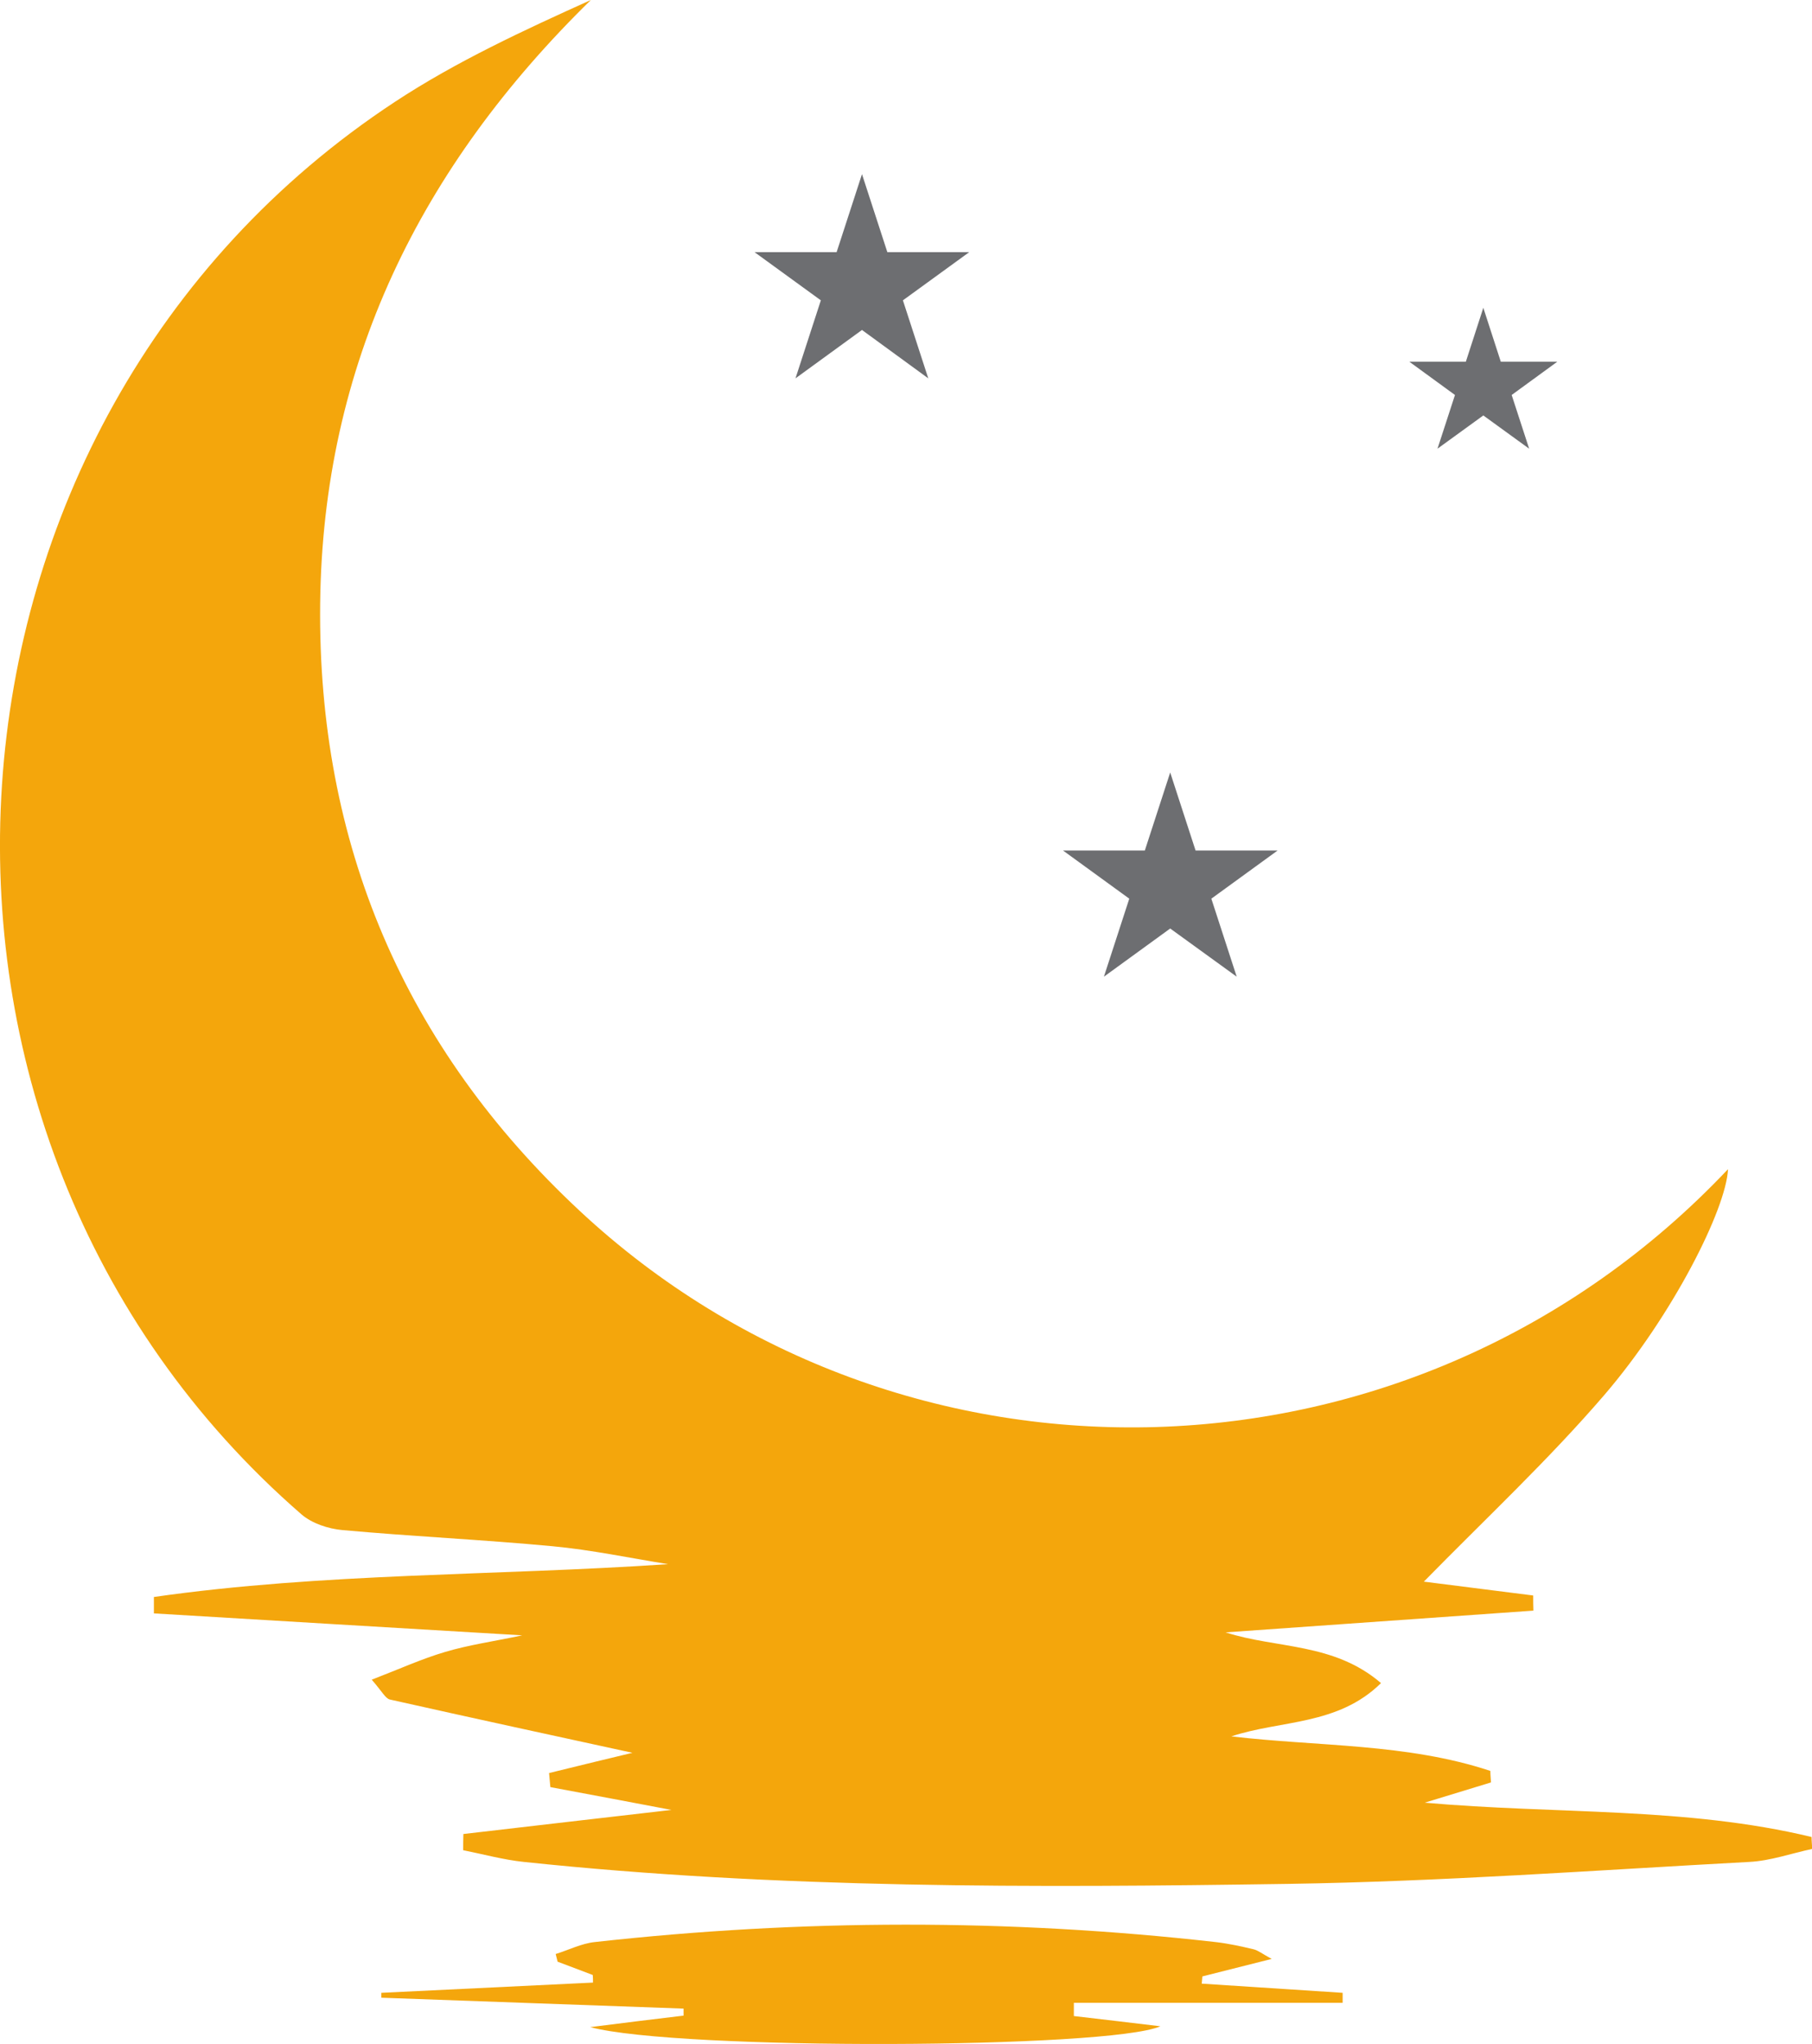 <svg xmlns="http://www.w3.org/2000/svg" id="Layer_2" data-name="Layer 2" viewBox="0 0 85.01 95.89"><defs><style>      .cls-1 {        fill: #f4a60c;      }      .cls-1, .cls-2 {        stroke-width: 0px;      }      .cls-2 {        fill: #6d6e71;      }    </style></defs><g id="Layer_1-2" data-name="Layer 1"><g><path class="cls-1" d="M21.74,86.04c3.3-.38,6.6-.77,9.76-1.13-1.8-.34-3.74-.71-5.68-1.07-.02-.22-.04-.44-.06-.66,1.46-.36,2.91-.71,3.91-.95-3.54-.77-7.46-1.62-11.38-2.5-.21-.05-.36-.37-.85-.93,1.3-.5,2.35-.98,3.44-1.3,1.1-.33,2.25-.49,3.62-.78-5.93-.35-11.61-.69-17.28-1.03,0-.26,0-.51,0-.77,7.97-1.14,16.03-.99,24.12-1.54-1.8-.29-3.6-.67-5.41-.84-3.29-.31-6.59-.46-9.88-.76-.65-.06-1.41-.31-1.9-.73C-6.42,53.19-4.23,19.74,18.54,4.77c2.86-1.88,6.01-3.34,9.18-4.77-8.01,7.84-12.58,17.11-12.7,28.33-.12,11.24,3.95,20.8,12.16,28.46,15.1,14.1,39.18,13.63,53.89-1.94-.09,1.88-2.6,6.86-5.8,10.59-2.64,3.07-5.62,5.85-8.47,8.76,1.56.2,3.34.42,5.13.65,0,.24,0,.48.01.71-4.8.34-9.6.68-14.44,1.02,2.37.77,5.07.47,7.29,2.38-2.03,2-4.71,1.73-7.02,2.5,4.07.48,8.23.32,12.15,1.62,0,.18.02.36.03.54-.96.29-1.91.58-3.11.95,6.19.55,12.27.19,18.15,1.61,0,.18.02.37.03.56-.99.21-1.96.56-2.96.61-7.21.39-14.41.92-21.63,1.03-11.96.18-23.92.23-35.85-1.03-.96-.1-1.9-.36-2.85-.55,0-.26,0-.52.01-.77"></path><path class="cls-1" d="M27.8,92.65c-.55-.21-1.09-.41-1.64-.62-.03-.12-.06-.24-.09-.36.61-.19,1.2-.49,1.82-.56,9.71-1.08,19.43-1.1,29.15,0,.6.07,1.19.2,1.78.34.2.05.37.19.84.45-1.27.32-2.26.57-3.25.82-.01.11-.02.22-.03.34l6.61.43c0,.16,0,.31,0,.47h-12.61v.62c1.34.16,2.68.31,4.06.48-2.41,1.06-22.6,1.14-26.75.04,1.66-.21,3.02-.38,4.38-.54,0-.11,0-.22,0-.33-4.73-.17-9.45-.34-14.18-.51,0-.08,0-.15,0-.23,3.31-.16,6.62-.32,9.93-.48,0-.12,0-.23-.01-.35"></path><polygon class="cls-2" points="40.44 8.17 41.63 11.83 45.47 11.83 42.36 14.09 43.55 17.75 40.44 15.48 37.32 17.75 38.51 14.09 35.4 11.83 39.25 11.83 40.44 8.17"></polygon><polygon class="cls-2" points="54.9 36.24 56.09 39.9 59.94 39.9 56.83 42.16 58.02 45.82 54.9 43.56 51.79 45.82 52.98 42.16 49.87 39.9 53.71 39.9 54.9 36.24"></polygon><polygon class="cls-2" points="69.59 14.44 70.41 16.97 73.06 16.97 70.92 18.53 71.74 21.05 69.59 19.49 67.44 21.05 68.26 18.53 66.12 16.97 68.77 16.97 69.59 14.44"></polygon></g></g></svg>